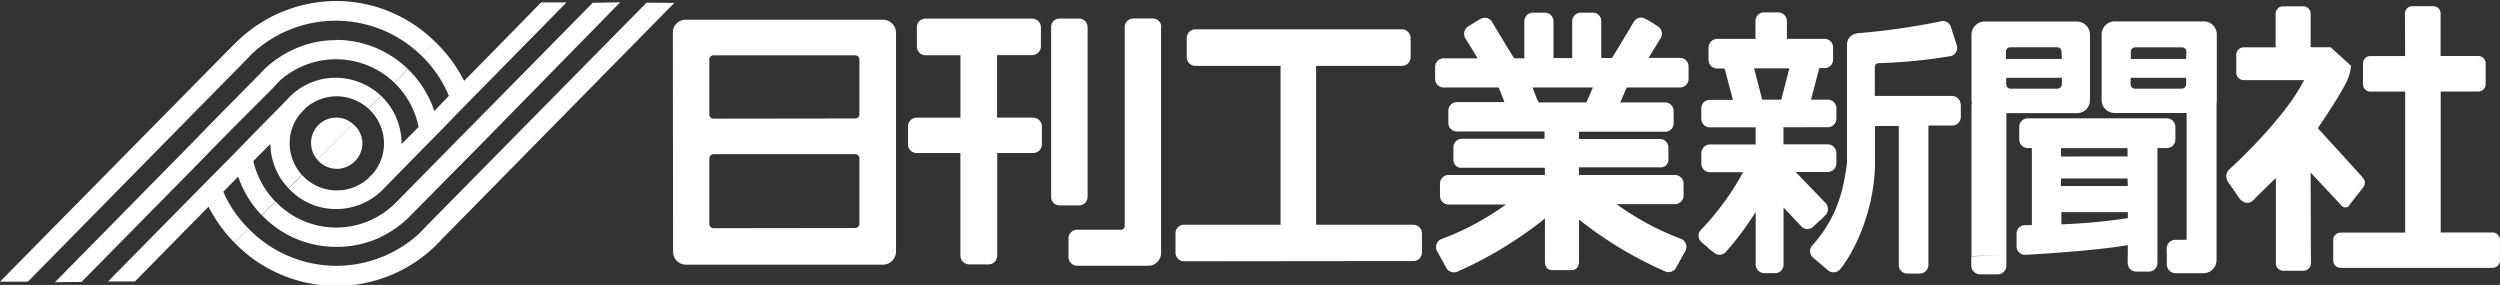 <svg id="レイヤー_1" data-name="レイヤー 1" xmlns="http://www.w3.org/2000/svg" viewBox="0 0 514.31 58.62"><rect x="0" y="0" width="514.31" height="58.62" fill="#333333" stroke="none"/><defs><style>.cls-1,.cls-2{fill:#fff;}.cls-2{fill-rule:evenodd;}</style></defs><path class="cls-1" d="M141.13,54.45a2.65,2.65,0,0,1-2.66-2.66L138.42,6.7a2.62,2.62,0,0,1,2.65-2.64l40.55,0a2.68,2.68,0,0,1,2.71,2.64l0,45.09a2.71,2.71,0,0,1-2.71,2.66Zm34.8-30.08a.83.83,0,0,0,.87-.84V12.24a.85.85,0,0,0-.88-.86l-29.1,0a.88.88,0,0,0-.9.87V23.56a.88.88,0,0,0,.91.85Zm0,22.54a.85.85,0,0,0,.87-.88V32.6a.87.87,0,0,0-.87-.89l-29.1,0a.91.91,0,0,0-.91.88V46.06a.91.91,0,0,0,.91.89Zm114.82-.68-20,0,0-32.37v-.31l17.67,0a1.78,1.78,0,0,0,1.78-1.74v-4a1.81,1.81,0,0,0-1.79-1.78l-42.49,0a1.8,1.8,0,0,0-1.78,1.78v4a1.78,1.78,0,0,0,1.78,1.74l17.58,0a.59.59,0,0,0-.06.31l0,32.37-19.85,0A1.75,1.75,0,0,0,241.83,48V52a1.76,1.76,0,0,0,1.78,1.75l47.17-.05a1.76,1.76,0,0,0,1.75-1.76V48a1.76,1.76,0,0,0-1.76-1.75M238.86,5.57v5.26l0,23.58,0,14.53v2.91h0v.19a2.63,2.63,0,0,1-2.65,2.63h-3.12a1.6,1.6,0,0,1-.27,0H221.63a1.8,1.8,0,0,1-1.81-1.78V49a1.77,1.77,0,0,1,1.8-1.74h9.15a.85.85,0,0,0,.61-.92v-12l0-23.57V5.58a1.77,1.77,0,0,1,1.73-1.78h4.06a1.73,1.73,0,0,1,1.73,1.77M218,3.82a1.73,1.73,0,0,0-1.76,1.77l0,34.88a1.75,1.75,0,0,0,1.77,1.79h4a1.74,1.74,0,0,0,1.73-1.79l0-34.88A1.74,1.74,0,0,0,222,3.82Zm-5.46,20.37h-7.42l0-12.85h7.25a1.81,1.81,0,0,0,1.77-1.8V5.6a1.79,1.79,0,0,0-1.78-1.77l-21.95,0a1.77,1.77,0,0,0-1.79,1.78V9.57a1.79,1.79,0,0,0,1.8,1.8h7.17V24.21h-9A1.79,1.79,0,0,0,186.8,26v3.71a1.76,1.76,0,0,0,1.78,1.77h9l0,21.12a1.81,1.81,0,0,0,1.8,1.79h4a1.78,1.78,0,0,0,1.77-1.8l0-21.12h7.42a1.77,1.77,0,0,0,1.77-1.77V26a1.79,1.79,0,0,0-1.77-1.78M345.62,18a1.77,1.77,0,0,0,1.76-1.78V13.68a1.76,1.76,0,0,0-1.77-1.77h-6.46l2.53-4.13A1.79,1.79,0,0,0,341,5.37l-1.1-.7-.37-.23-1-.55a1.71,1.71,0,0,0-2.4.57L333,9.69l-1.38,2.24h-2.21V4.35a1.7,1.7,0,0,0-1.72-1.75h-2.47a1.8,1.8,0,0,0-1.78,1.76v7.58h-3.85V4.36a1.75,1.75,0,0,0-1.75-1.75h-2.48a1.76,1.76,0,0,0-1.77,1.76V12H311.5l-1.39-2.23L306.94,4.5a1.71,1.71,0,0,0-2.39-.58l-1,.56-.33.23-1.15.7a1.82,1.82,0,0,0-.64,2.42L304,12H297a1.77,1.77,0,0,0-1.76,1.77v2.53A1.78,1.78,0,0,0,297,18h11.32l1.18,3h-9.77a1.78,1.78,0,0,0-1.77,1.8v2.5a1.73,1.73,0,0,0,1.78,1.74l18,0v1.51l-17,0A1.77,1.77,0,0,0,299,30.42V33a1.62,1.62,0,0,0,1.82,1.51l17,0V36L298,36a1.77,1.77,0,0,0-1.76,1.77V40.3A1.79,1.79,0,0,0,298,42.08H309.8a55.93,55.93,0,0,1-13.47,7.18,1.8,1.8,0,0,0-.67,2.43l1.9,3.45a1.78,1.78,0,0,0,2.37.69,81,81,0,0,0,17.9-10.88V53.8c0,1.06.5,1.77,1.47,1.77h4c1,0,1.55-.72,1.54-1.78V45.16a79.93,79.93,0,0,0,17.6,10.62,1.77,1.77,0,0,0,2.37-.7l1.9-3.46A1.77,1.77,0,0,0,346,49.2,55.87,55.87,0,0,1,332.58,42h12a1.78,1.78,0,0,0,1.77-1.78V37.72A1.77,1.77,0,0,0,344.6,36H324.82V34.42h16.66a1.56,1.56,0,0,0,1.75-1.48V30.37a1.76,1.76,0,0,0-1.76-1.78H324.82V27.1h17.73a1.73,1.73,0,0,0,1.76-1.74v-2.5a1.78,1.78,0,0,0-1.75-1.8h-9.22L334.64,18Zm-18.85,2.17-.41.9h-9.83l-.33-.68L315.27,18h12.41Zm49.24,6a1.78,1.78,0,0,0,1.78-1.75V22.23A1.76,1.76,0,0,0,376,20.5h-3.43L374.27,14h1.11a1.71,1.71,0,0,0,1.73-1.73V9.71A1.73,1.73,0,0,0,375.37,8h-7.76V4.31a1.81,1.81,0,0,0-1.78-1.76h-2.93a1.77,1.77,0,0,0-1.76,1.75V8h-7.87a1.79,1.79,0,0,0-1.78,1.76v2.6a1.76,1.76,0,0,0,1.77,1.73h1.53l1.72,6.46h-4.81A1.72,1.72,0,0,0,350,22.26v2.19a1.74,1.74,0,0,0,1.74,1.75h9.44v3.52h-9.44a1.78,1.78,0,0,0-1.73,1.8v2.12a1.74,1.74,0,0,0,1.74,1.78h6.85a54.43,54.43,0,0,1-8.74,11.92,1.74,1.74,0,0,0,.19,2.48l1.18,1,.33.36,1.07.81a1.71,1.71,0,0,0,2.44-.19,59.66,59.66,0,0,0,6.12-8.22l0,10.85A1.78,1.78,0,0,0,363,56.19h2.19a1.73,1.73,0,0,0,1.73-1.75V42.68l3.68,3.92a1.7,1.7,0,0,0,2.46,0l1.15-1.08.4-.32.91-.9a1.83,1.83,0,0,0,.07-2.51l-6.18-6.41H376a1.79,1.79,0,0,0,1.78-1.79V31.49a1.81,1.81,0,0,0-1.77-1.8h-9.11V26.18Zm-14-7.69-1.16-4.42h7.26L367,18.38l-.55,2.13h-3.93Zm41.38,3v2.56a1.79,1.79,0,0,1-1.75,1.79h-4.92V54.52a1.79,1.79,0,0,1-1.79,1.76h-2.59a1.73,1.73,0,0,1-1.71-1.75l0-13.61v-15h-4.9v8.19c-.26,9.74-4.43,18-7.19,21.3a1.78,1.78,0,0,1-2.47.2L373,53a1.74,1.74,0,0,1-.19-2.48c6-6.66,6.62-13.44,7.17-17l0-23.07v-1s-.36-2.59,2.83-2.67a144.55,144.55,0,0,0,16.37-2.37,1.69,1.69,0,0,1,2.17,1.15l1.21,3.76a1.77,1.77,0,0,1-1.15,2.21A111.06,111.06,0,0,1,386.45,13a.76.76,0,0,0-.76.83v5.91H401.6a1.82,1.82,0,0,1,1.76,1.8m2.18,31.21v1.92a1.82,1.82,0,0,0,1.78,1.77H411a1.79,1.79,0,0,0,1.76-1.76V52.41m0,0,0-29.14,14.58,0a2.65,2.65,0,0,0,2.62-2.65V7.13a2.71,2.71,0,0,0-2.63-2.7l-19.11,0a2.72,2.72,0,0,0-2.64,2.71V20.63a3.19,3.19,0,0,0,.09.57,2.09,2.09,0,0,0-.08.5l0,31m18.58-35.37a.92.92,0,0,1-.93.91h-9.65a.88.88,0,0,1-.86-.9V16h11.45Zm0-5.21H412.67v-1.5a.88.88,0,0,1,.86-.89h9.65a.92.92,0,0,1,.93.89ZM445.77,52v2.47a1.79,1.79,0,0,0,1.77,1.73h5.77A2.68,2.68,0,0,0,456,53.52V51.81m0,.24,0-30.76a3.69,3.69,0,0,0,.05-.72V7.1a2.68,2.68,0,0,0-2.65-2.7H435a2.7,2.7,0,0,0-2.64,2.71V20.6A2.65,2.65,0,0,0,435,23.24h14.84l0,26.09h-2.33a1.8,1.8,0,0,0-1.77,1.77v1.13m4-34.89a.9.9,0,0,1-.9.9h-9.63a.89.89,0,0,1-.89-.9V16l11.42,0Zm0-5.22H438.37V10.64a.9.9,0,0,1,.89-.9h9.63a.9.9,0,0,1,.9.89ZM437.72,52.47v1.65a1.77,1.77,0,0,0,1.78,1.76h2.6a1.77,1.77,0,0,0,1.74-1.76V52.17m0,.52,0-22.23h1.92a1.76,1.76,0,0,0,1.77-1.75V26.09a1.77,1.77,0,0,0-1.77-1.75l-28.58,0a1.76,1.76,0,0,0-1.77,1.76v2.61a1.75,1.75,0,0,0,1.78,1.75H418V46.32h-1.38a1.73,1.73,0,0,0-1.76,1.75v2.6a1.73,1.73,0,0,0,1.76,1.75c3.15-.15,15.4-.95,21.12-2V53m0-14.74H424V36.71h13.68Zm-13.66,7.88v-2.5h13.67v1.24a120.5,120.5,0,0,1-13.67,1.27M437.7,32.18,424,32.2V30.48l13.67,0Zm37.71,22a1.54,1.54,0,0,1-1.53,1.52h-4.19a1.52,1.52,0,0,1-1.49-1.51l0-17.58s-2.78,2.68-4.68,4.61c-.81.79-1.86.66-2.76-.34l-2.45-3.54a2,2,0,0,1,.2-2.39S469.93,24.69,474,16.48l-12.42,0A1.52,1.52,0,0,1,460.06,15V11.26a1.51,1.51,0,0,1,1.51-1.52h6.58V2.81a1.51,1.51,0,0,1,1.48-1.51h4.19a1.54,1.54,0,0,1,1.54,1.5V9.72h4.11l4.2,3.81a10,10,0,0,1-1.4,4.19c-1.52,2.93-5.44,8.65-5.44,8.65s8.46,9.24,9,9.89,1.16,1.26.17,2.52c-.36.43-2.58,3.27-2.58,3.27a1,1,0,0,1-1.72.23l-6.35-6.79Zm19.35-51.4a1.51,1.51,0,0,1,1.51-1.51h4.31a1.51,1.51,0,0,1,1.51,1.5v8.75h7.74A1.52,1.52,0,0,1,511.36,13v4.31a1.52,1.52,0,0,1-1.51,1.52h-7.74l0,29h10.68a1.52,1.52,0,0,1,1.51,1.53v4.23a1.51,1.51,0,0,1-1.5,1.51l-31.28,0A1.53,1.53,0,0,1,480,53.62V49.39a1.53,1.53,0,0,1,1.53-1.54h13.27l0-29h-7.16a1.53,1.53,0,0,1-1.52-1.51V13.05a1.52,1.52,0,0,1,1.51-1.52h7.16Z"/><path class="cls-2" d="M69.23,50.79a21.19,21.19,0,0,0,8.15-1.6,22,22,0,0,0,6.5-4.27l1-1,8.88-9,4.72-4.75L127.58.48l-5.64.09L98.1,24.77l-3.75,3.79L90.2,32.78l-8.63,8.77a17.25,17.25,0,0,1-24.87-.07c-1,1-1.91,1.81-2.81,2.8a21.1,21.1,0,0,0,15.34,6.51"/><path class="cls-2" d="M69.19,8.26a20.55,20.55,0,0,0-6.78,1.1,22.31,22.31,0,0,0-8,4.84l-.81.87-9.17,9.28L39.91,29,11.31,58.05,16.77,58,40.25,34.17l3.64-3.74,4.26-4.32,8-8,1.44-1.54A17.37,17.37,0,0,1,81.12,17c.92-.91,1.83-1.89,2.8-2.79a21.19,21.19,0,0,0-14.73-6"/><path class="cls-2" d="M69.18.21A29.39,29.39,0,0,0,48,9.31h-.05L0,57.94H5.74l35-35.58,9.61-9.75,1.47-1.52a25.19,25.19,0,0,1,34.81.3c1-.93,1.91-1.89,2.87-2.8A28.92,28.92,0,0,0,69.18.21"/><path class="cls-2" d="M64,29.48a5.13,5.13,0,0,0,1.31,3.39c2.42-2.5,4.85-4.93,7.27-7.39a5.17,5.17,0,0,0-8.58,4"/><path class="cls-2" d="M79,29.46a9.61,9.61,0,0,1-2.2,6.16l-1.2,1.22A9.67,9.67,0,0,1,62.13,36c-.89.9-1.82,1.88-2.71,2.79A13.1,13.1,0,0,0,69.11,43h.38a13.43,13.43,0,0,0,9.11-3.85l.24-.24,7.53-7.68,3.95-4,3.37-3.48L97,20.37,116.54.5h-5.22L95.49,16.64a30.07,30.07,0,0,0-6-8.07c-1,.92-1.9,1.88-2.86,2.8a25.08,25.08,0,0,1,5.72,8.35l-3,3.12a21.44,21.44,0,0,0-5.44-8.63C83,15.12,82,16.1,81.12,17a17.57,17.57,0,0,1,5,9.11l-3.51,3.53v-.18a13.47,13.47,0,0,0-4.23-9.75c-.87.88-1.74,1.78-2.62,2.61A9.67,9.67,0,0,1,79,29.46"/><path class="cls-2" d="M45.94,39.44,49,36.34a21.2,21.2,0,0,0,4.85,7.94c.91-1,1.85-1.84,2.82-2.8a17.58,17.58,0,0,1-4.55-8.34l3.5-3.53a13.42,13.42,0,0,0,3.77,9.16c.89-.92,1.82-1.89,2.71-2.79a9.78,9.78,0,0,1-2.51-6.5,9.31,9.31,0,0,1,2.31-6.22l1-1.06a9.71,9.71,0,0,1,6.35-2.39,9.89,9.89,0,0,1,6.5,2.5c.87-.82,1.75-1.72,2.62-2.6A13.6,13.6,0,0,0,69.08,16L69,16a13.23,13.23,0,0,0-8.85,3.4,12,12,0,0,0-1.23,1.24L51.87,27.8l-3.88,4-3.44,3.46-3.26,3.3L22.23,57.9h5.53L42.9,42.52a29.74,29.74,0,0,0,5.35,7.41c.94-1,1.92-1.9,2.9-2.88a24.1,24.1,0,0,1-5.21-7.61"/><path class="cls-2" d="M133,.56,97.65,36.42l-9.78,9.92-1.48,1.55a25.16,25.16,0,0,1-35.24-.84c-1,1-2,1.93-2.9,2.88a29.21,29.21,0,0,0,42.67-.75L138.73.59Z"/><path class="cls-2" d="M69.28,34.74a5.31,5.31,0,0,0,5.28-5.27,5.22,5.22,0,0,0-2-4c-2.42,2.46-4.85,4.89-7.28,7.39a5.29,5.29,0,0,0,4,1.87"/></svg>